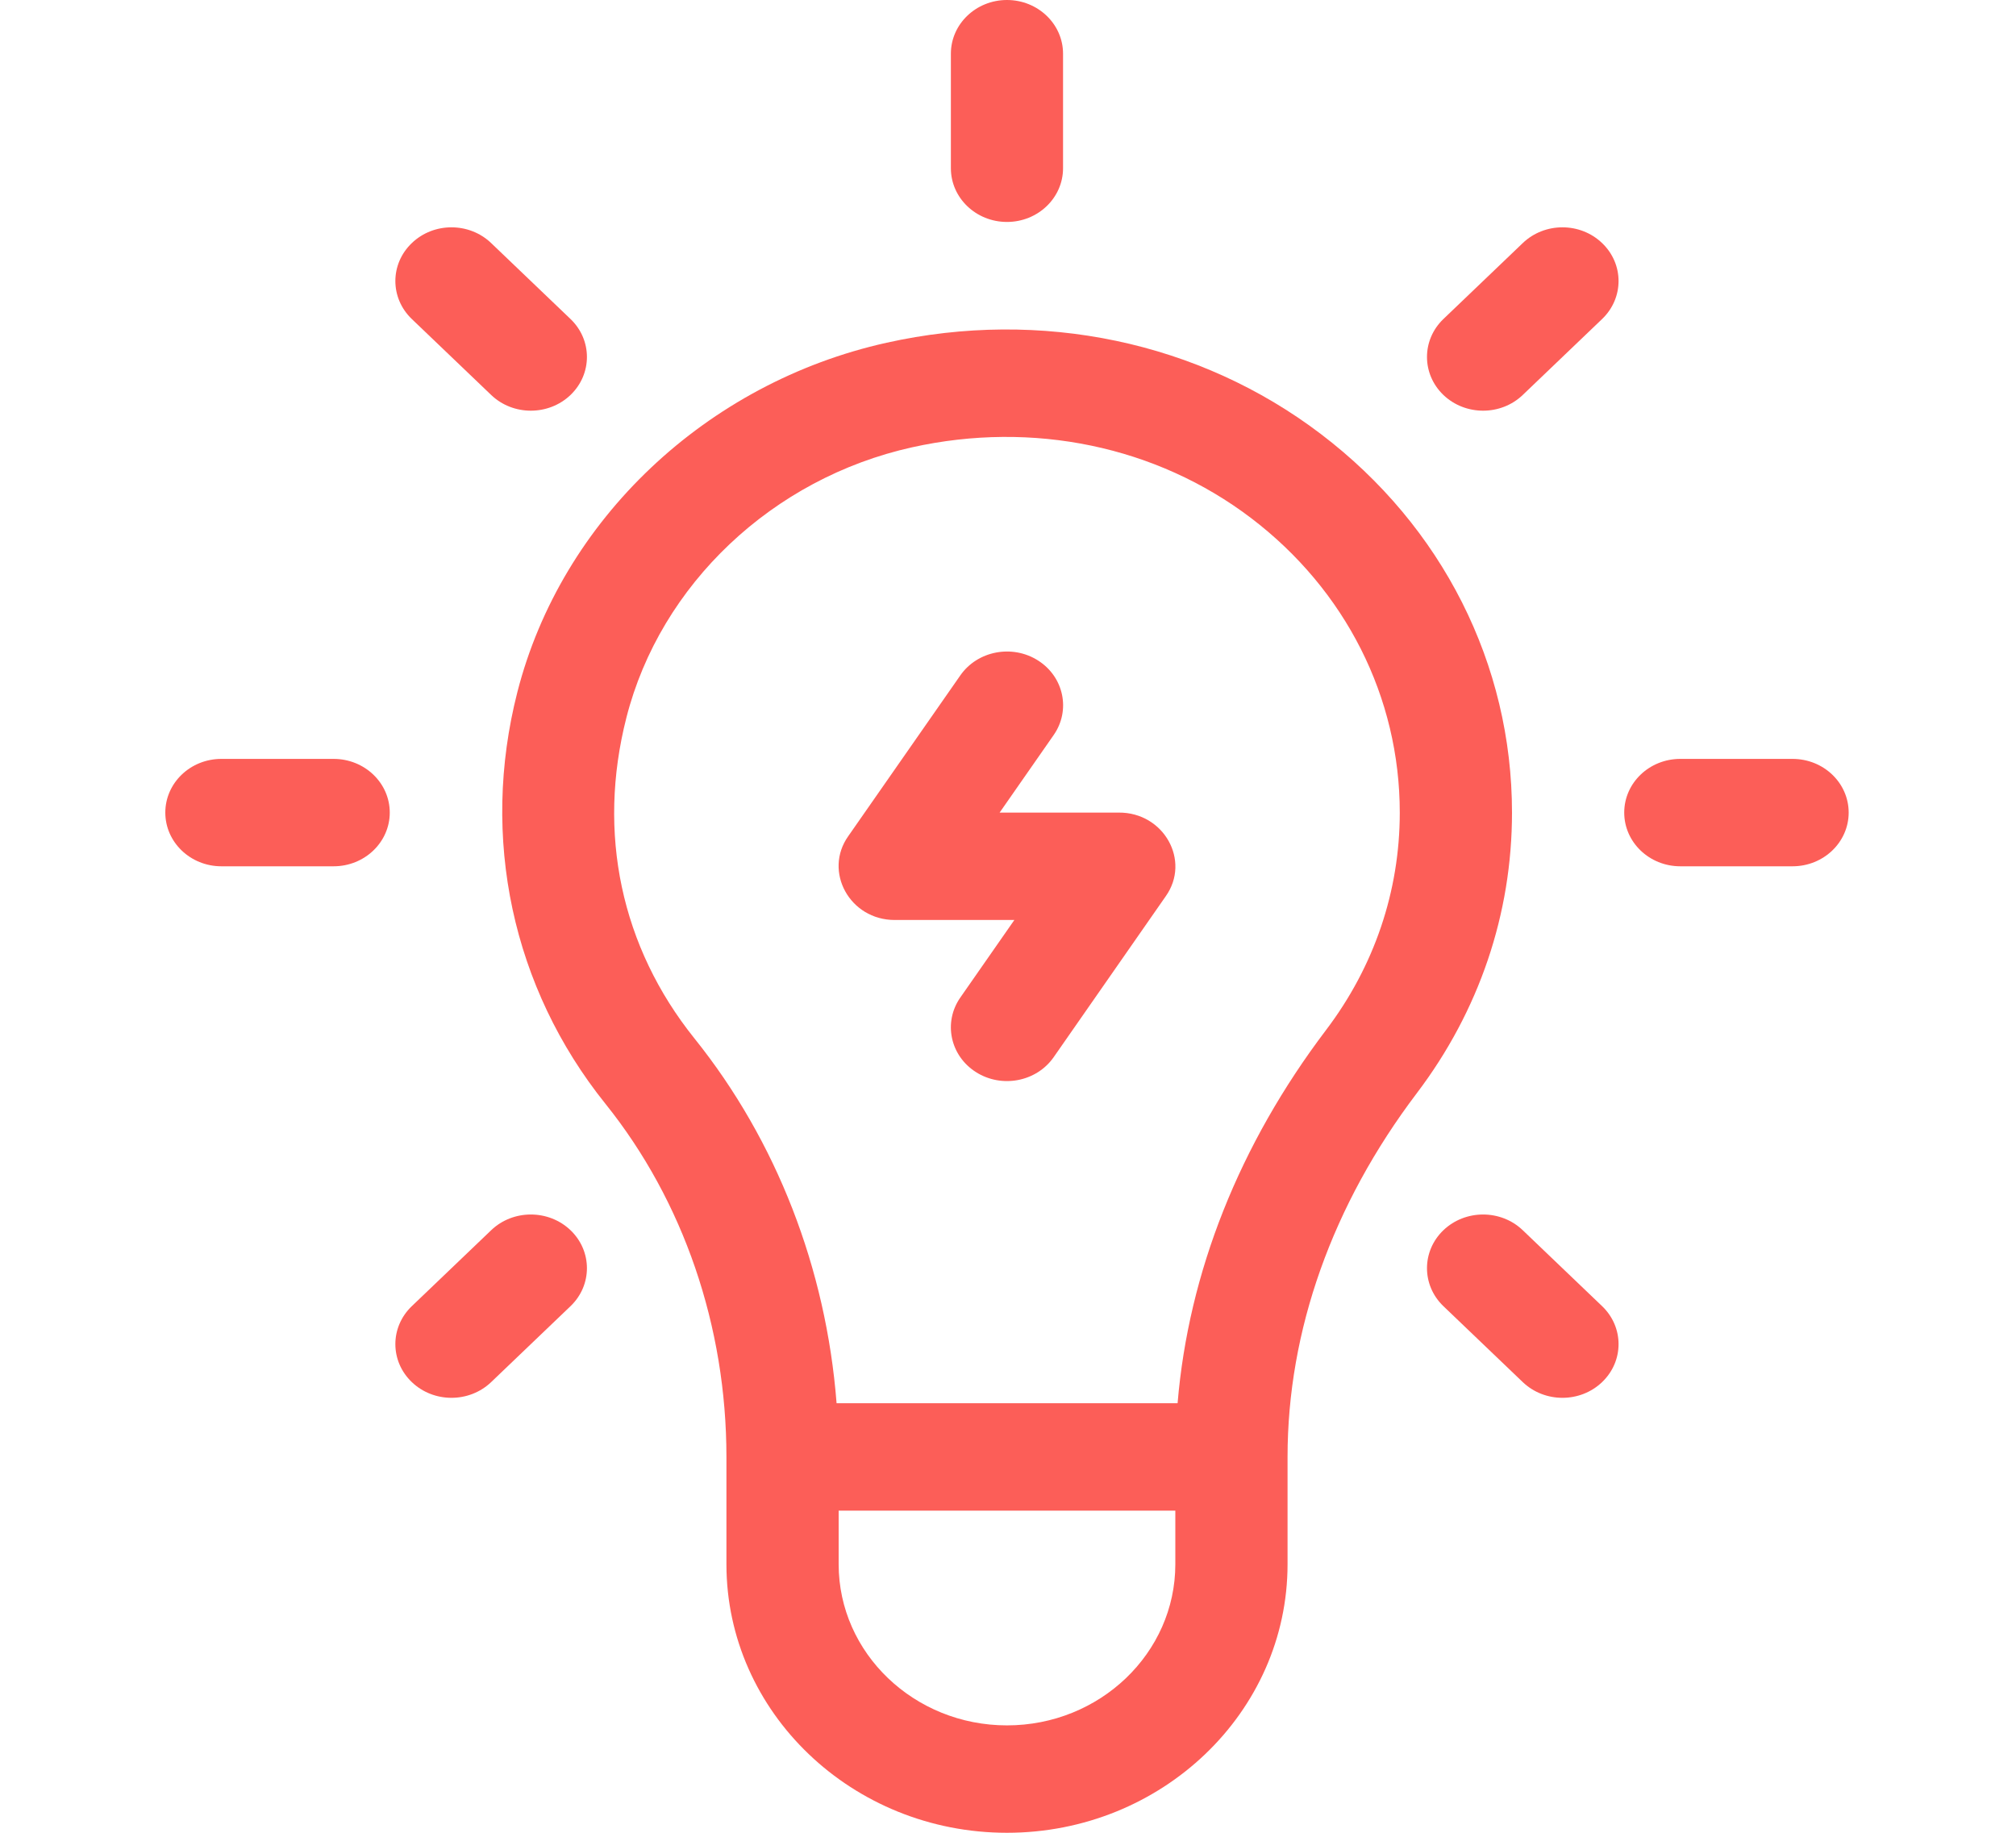 <svg width="33" height="30" viewBox="0 0 33 30" fill="none" xmlns="http://www.w3.org/2000/svg">
<path d="M21.621 7.104C19.632 5.592 17.041 5.047 14.513 5.61C11.561 6.266 9.189 8.511 8.469 11.328C7.86 13.711 8.385 16.168 9.91 18.067C11.188 19.659 11.891 21.711 11.891 23.848V25.605C11.891 28.029 13.951 30 16.483 30C19.016 30 21.076 28.029 21.076 25.605V23.848C21.076 21.78 21.808 19.72 23.194 17.891C24.212 16.547 24.75 14.96 24.75 13.301C24.75 10.873 23.61 8.615 21.621 7.104ZM16.483 28.242C14.964 28.242 13.728 27.059 13.728 25.605V24.727H19.239V25.605C19.239 27.059 18.003 28.242 16.483 28.242ZM21.707 16.859C20.286 18.734 19.455 20.83 19.276 22.969H13.694C13.523 20.766 12.712 18.672 11.367 16.997C10.166 15.5 9.771 13.635 10.254 11.745C10.81 9.566 12.646 7.829 14.929 7.322C16.908 6.882 18.931 7.304 20.479 8.48C22.026 9.656 22.913 11.413 22.913 13.301C22.913 14.587 22.496 15.818 21.707 16.859Z" fill="#FC5E58"/>
<path d="M16.483 3.633C16.99 3.633 17.401 3.239 17.401 2.754V0.879C17.401 0.394 16.99 0 16.483 0C15.976 0 15.565 0.394 15.565 0.879V2.754C15.565 3.239 15.976 3.633 16.483 3.633Z" fill="#FC5E58"/>
<path d="M5.461 12.422H3.624C3.117 12.422 2.706 12.815 2.706 13.301C2.706 13.786 3.117 14.18 3.624 14.18H5.461C5.968 14.18 6.38 13.786 6.38 13.301C6.38 12.815 5.968 12.422 5.461 12.422Z" fill="#FC5E58"/>
<path d="M29.342 12.422H27.505C26.998 12.422 26.587 12.815 26.587 13.301C26.587 13.786 26.998 14.18 27.505 14.18H29.342C29.85 14.18 30.261 13.786 30.261 13.301C30.261 12.815 29.85 12.422 29.342 12.422Z" fill="#FC5E58"/>
<path d="M8.04 20.137L6.741 21.38C6.382 21.723 6.382 22.28 6.741 22.623C7.099 22.966 7.681 22.966 8.04 22.623L9.339 21.38C9.697 21.037 9.697 20.48 9.339 20.137C8.98 19.794 8.398 19.794 8.04 20.137Z" fill="#FC5E58"/>
<path d="M24.926 3.979L23.627 5.222C23.269 5.565 23.269 6.121 23.627 6.465C23.986 6.808 24.568 6.808 24.926 6.465L26.225 5.222C26.584 4.878 26.584 4.322 26.225 3.979C25.867 3.635 25.285 3.635 24.926 3.979Z" fill="#FC5E58"/>
<path d="M24.926 20.137C24.568 19.794 23.986 19.794 23.627 20.137C23.269 20.48 23.269 21.037 23.627 21.38L24.926 22.623C25.285 22.966 25.867 22.966 26.225 22.623C26.584 22.28 26.584 21.723 26.225 21.38L24.926 20.137Z" fill="#FC5E58"/>
<path d="M8.04 6.465C8.398 6.808 8.98 6.808 9.339 6.465C9.697 6.121 9.697 5.565 9.339 5.222L8.04 3.979C7.681 3.635 7.099 3.635 6.741 3.979C6.382 4.322 6.382 4.878 6.741 5.222L8.04 6.465Z" fill="#FC5E58"/>
<path d="M18.314 13.301H16.363L17.248 12.031C17.529 11.627 17.415 11.081 16.993 10.812C16.571 10.543 16 10.652 15.719 11.056L13.885 13.687C13.476 14.264 13.908 15.059 14.646 15.059C14.656 15.059 16.597 15.059 16.604 15.059L15.719 16.329C15.438 16.733 15.552 17.279 15.974 17.548C16.394 17.816 16.965 17.71 17.248 17.304L19.081 14.672C19.496 14.088 19.05 13.296 18.314 13.301Z" fill="#FC5E58"/>
</svg>

